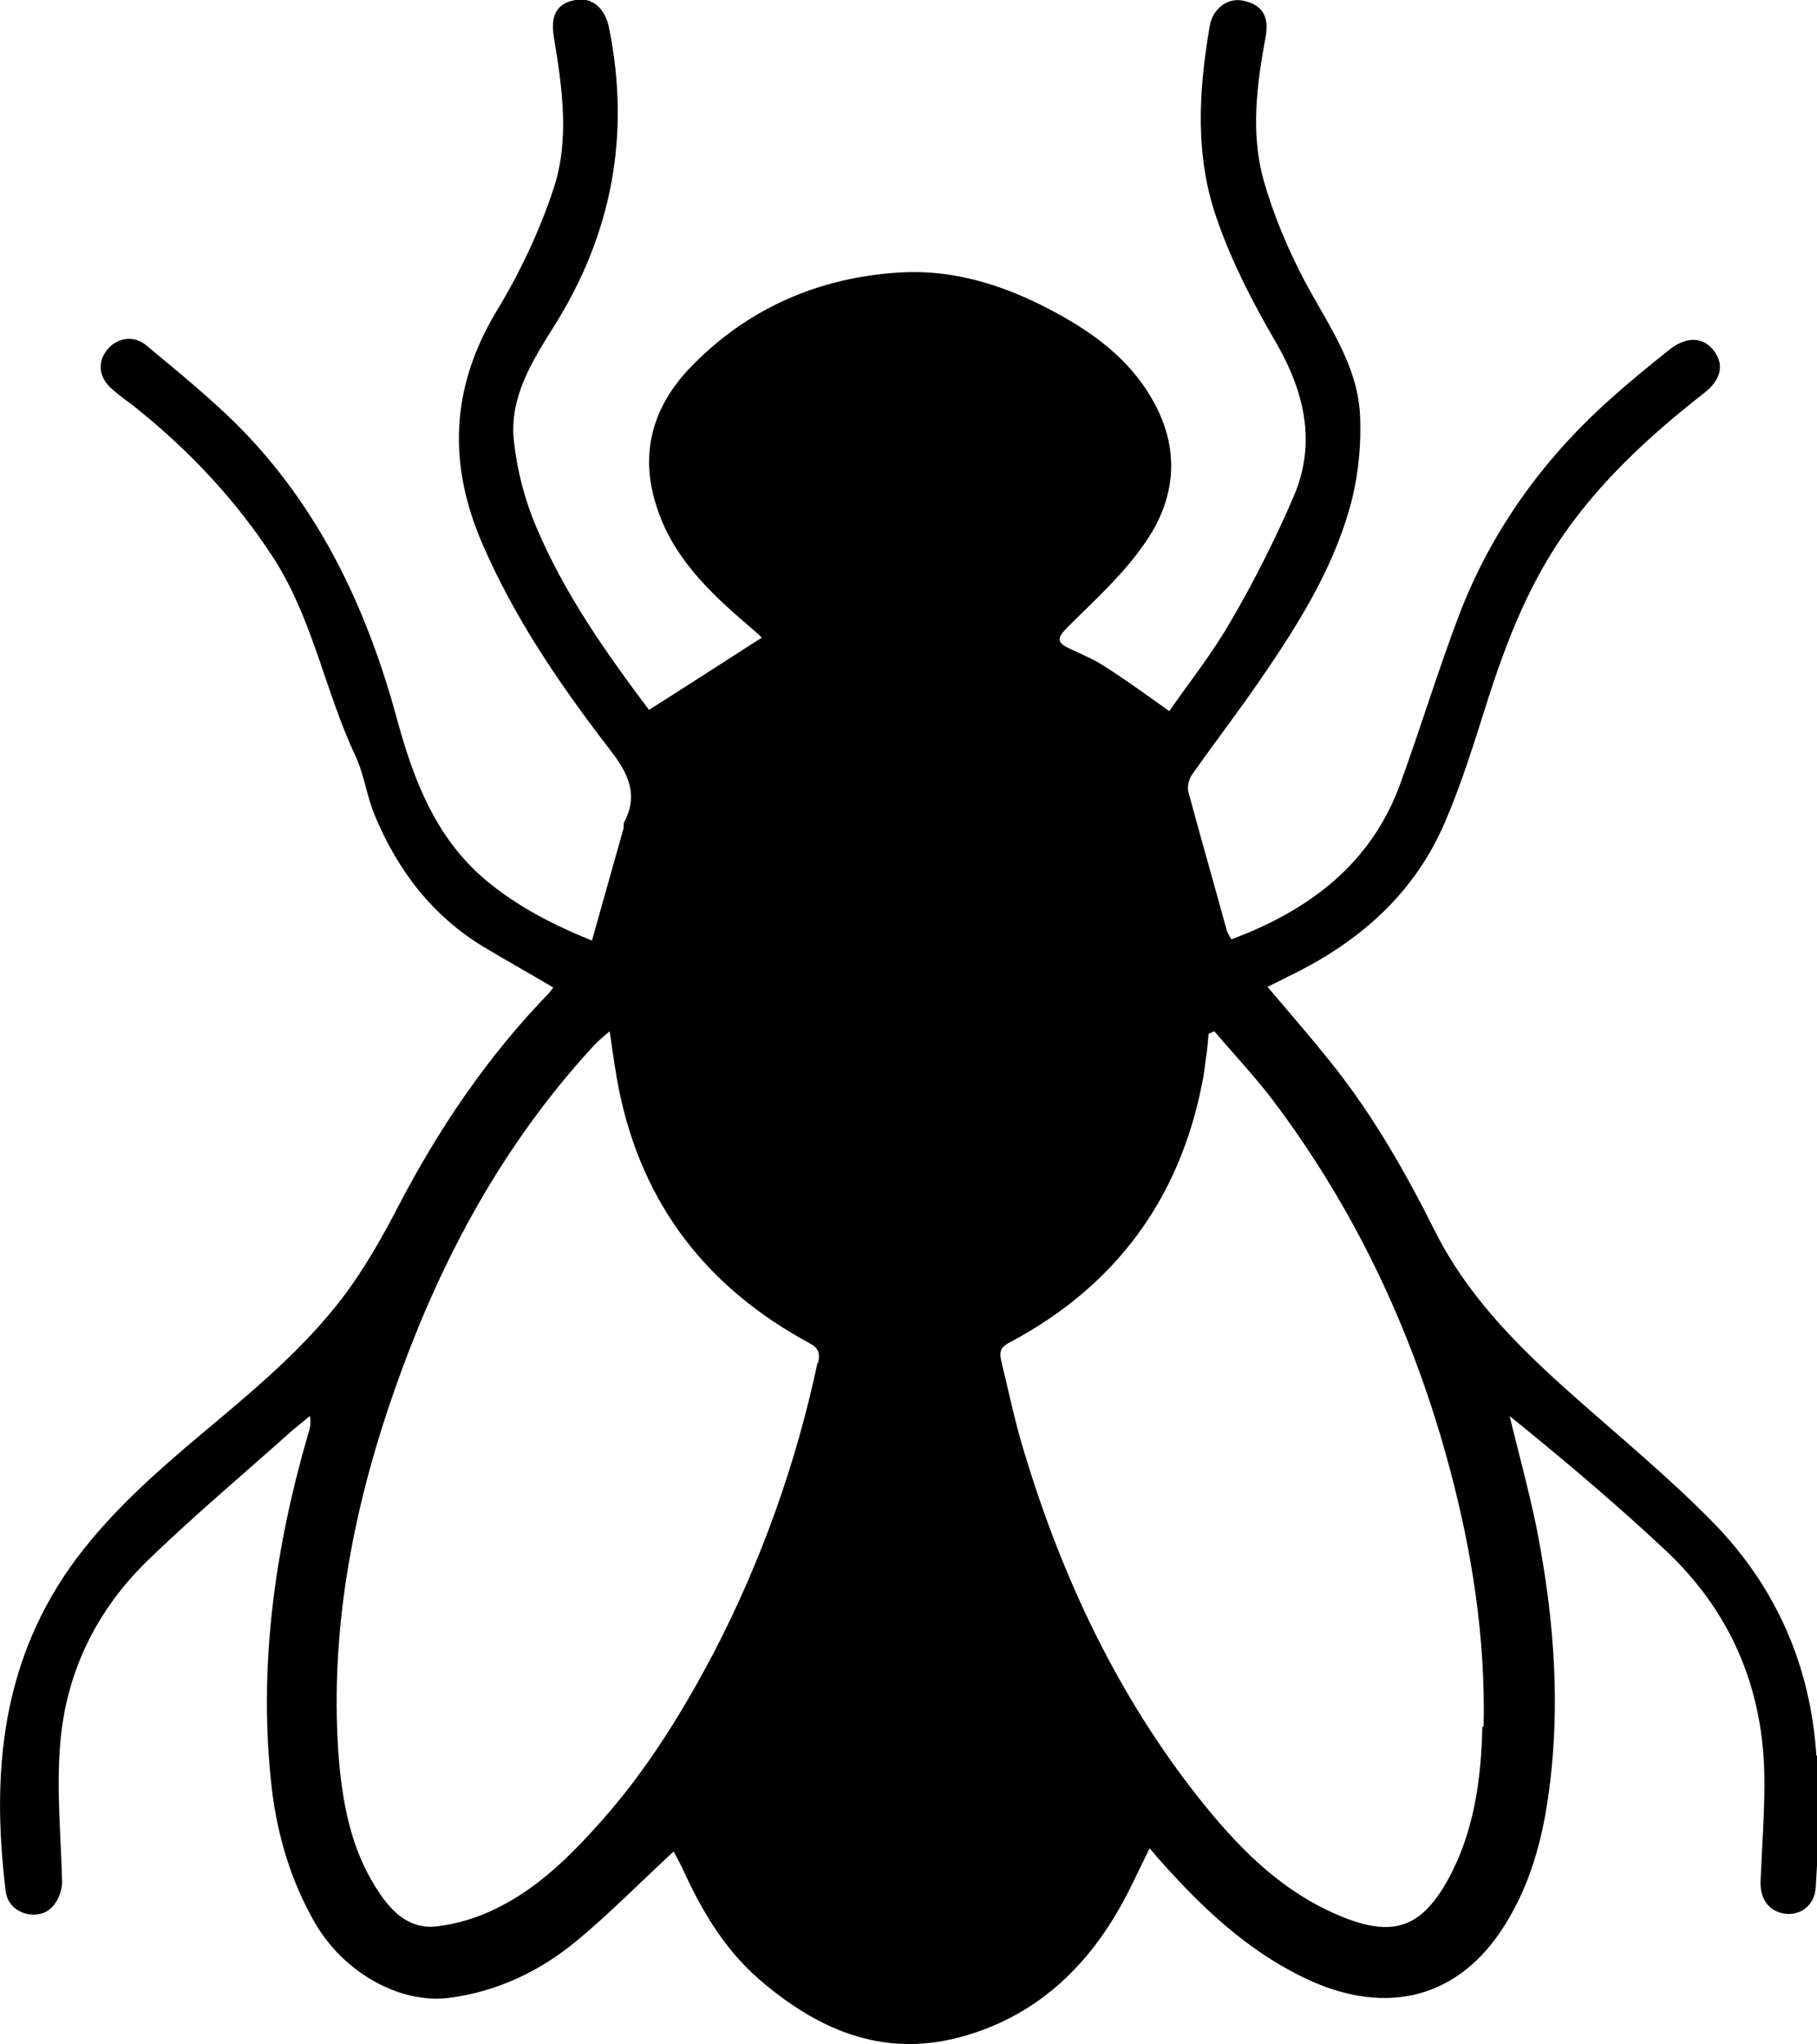 <?xml version="1.0" encoding="UTF-8"?><svg id="Layer_2" xmlns="http://www.w3.org/2000/svg" viewBox="0 0 28.67 32.25"><g id="Text"><path d="m28.66,27.7c-.09-1.41-.63-2.65-1.61-3.66-.74-.76-1.58-1.44-2.37-2.15-.8-.72-1.55-1.49-2.04-2.47-.47-.94-.99-1.85-1.65-2.67-.32-.4-.65-.78-.99-1.18.16-.08.32-.16.48-.24,1.04-.53,1.86-1.28,2.32-2.36.26-.6.45-1.22.65-1.85.32-1.01.7-1.99,1.34-2.85.59-.8,1.32-1.46,2.1-2.07.27-.21.32-.45.15-.67-.16-.21-.42-.23-.69-.02-.34.27-.67.54-.99.83-1.04.94-1.84,2.06-2.34,3.37-.33.87-.6,1.76-.92,2.64-.46,1.28-1.44,2.01-2.67,2.47-.03-.05-.05-.08-.07-.13-.2-.73-.41-1.46-.61-2.2-.02-.08.01-.2.06-.27.38-.54.79-1.07,1.16-1.62.58-.85,1.12-1.74,1.37-2.75.1-.42.14-.87.12-1.3-.04-.79-.5-1.42-.86-2.09-.27-.51-.5-1.05-.66-1.61-.21-.75-.11-1.51.03-2.27.06-.33-.06-.51-.36-.57-.23-.05-.47.12-.52.39-.18,1.04-.24,2.08.12,3.08.23.66.56,1.3.91,1.9.46.79.66,1.6.29,2.46-.29.67-.62,1.33-.99,1.96-.29.51-.66.97-.97,1.42-.35-.25-.68-.49-1.01-.7-.18-.12-.38-.2-.57-.29-.19-.09-.2-.16-.03-.33.43-.43.89-.84,1.23-1.34.46-.66.56-1.41.16-2.17-.33-.63-.85-1.05-1.45-1.39-.81-.46-1.67-.76-2.6-.7-1.27.08-2.39.57-3.28,1.49-.59.61-.81,1.34-.55,2.17.25.82.84,1.38,1.46,1.91.07.06.14.12.21.19-.61.39-1.18.76-1.78,1.14-.66-.88-1.33-1.82-1.78-2.89-.18-.42-.3-.89-.35-1.34-.08-.69.28-1.26.63-1.82.92-1.46,1.21-3.03.87-4.71-.06-.31-.27-.49-.53-.44-.29.05-.4.24-.34.59.13.79.25,1.6,0,2.37-.22.67-.53,1.33-.9,1.94-.73,1.21-.78,2.42-.22,3.7.5,1.15,1.2,2.18,1.96,3.17.29.37.52.72.27,1.2-.02.04,0,.09-.02.13-.16.57-.32,1.14-.49,1.74-.64-.26-1.19-.55-1.67-.95-.8-.67-1.15-1.6-1.41-2.56-.48-1.76-1.24-3.36-2.55-4.66-.44-.43-.92-.82-1.4-1.22-.2-.17-.47-.12-.62.07-.16.2-.13.44.08.62.1.09.21.17.32.25.87.69,1.62,1.48,2.23,2.42.62.97.81,2.1,1.29,3.12.14.3.18.65.31.95.36.86.91,1.58,1.73,2.07.35.21.71.41,1.08.63-.02.02-.04.06-.07.09-.97,1-1.74,2.14-2.38,3.37-.25.48-.52.96-.85,1.4-.64.85-1.46,1.52-2.27,2.2-.7.59-1.38,1.19-1.94,1.93C.02,26.17-.14,27.96.09,29.84c.03.25.27.4.52.36.22-.03.37-.28.37-.52-.02-.72-.09-1.45-.03-2.17.09-1.12.57-2.1,1.37-2.88.71-.69,1.46-1.32,2.2-1.98.12-.11.25-.21.37-.31.02.12,0,.21-.03.29-.53,1.83-.79,3.7-.57,5.6.09.74.3,1.44.67,2.09.46.81,1.36,1.3,2.13,1.2.76-.1,1.43-.42,2.01-.9.53-.44,1.01-.93,1.53-1.41.03.06.08.15.13.25.3.66.65,1.27,1.21,1.76.91.79,1.93,1.24,3.14.93,1.13-.29,1.96-1.01,2.54-2.02.18-.31.32-.63.49-.97.05.06.08.09.11.13.66.75,1.37,1.44,2.28,1.89,1.26.63,2.41.39,3.15-.71.37-.55.58-1.17.7-1.82.27-1.53.16-3.06-.14-4.57-.12-.58-.28-1.16-.42-1.74.84.68,1.66,1.37,2.45,2.11,1.06.99,1.58,2.24,1.57,3.7,0,.51-.04,1.02-.06,1.53-.01.28.13.47.37.51.25.04.48-.12.5-.41.04-.7.09-1.4.05-2.09Zm-15.76-6.2c-.34,1.59-.88,3.11-1.63,4.56-.5.95-1.06,1.86-1.78,2.67-.48.54-1,1.06-1.66,1.38-.28.14-.6.24-.92.28-.43.06-.72-.21-.94-.55-.44-.66-.57-1.41-.63-2.17-.14-2.05.26-4.01.95-5.92.69-1.92,1.65-3.69,3.04-5.21.08-.09.17-.17.29-.27.05.35.09.64.15.94.37,1.8,1.39,3.11,3,3.98.15.08.17.16.14.31Zm10.49,5.74c-.02.84-.13,1.66-.54,2.41-.44.79-.9.96-1.88.5-.83-.39-1.46-1.04-2.02-1.74-1.3-1.63-2.18-3.49-2.78-5.47-.15-.48-.25-.97-.37-1.46-.03-.13-.03-.22.13-.3,1.66-.88,2.68-2.25,3.04-4.1.03-.13.04-.27.06-.4.02-.12.03-.25.04-.37.03-.01.06-.03.09-.04.35.41.72.8,1.03,1.23,1.26,1.71,2.13,3.6,2.68,5.65.36,1.34.57,2.7.54,4.09Z"/></g></svg>